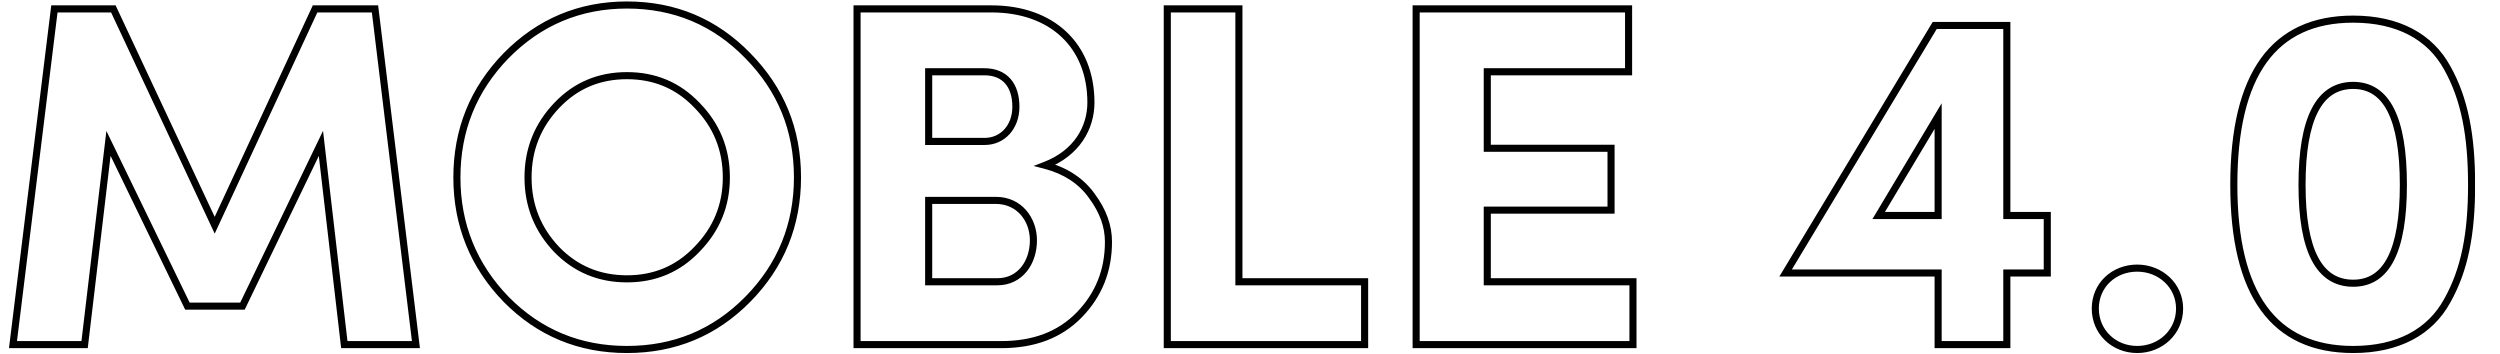 <svg width="2822" height="400" viewBox="0 0 2822 400" fill="none" xmlns="http://www.w3.org/2000/svg">
<g clip-path="url(#clip0_2090_214)">
<mask id="path-1-outside-1_2090_214" maskUnits="userSpaceOnUse" x="10" y="1" width="2784" height="398" fill="black">
<rect fill="white" x="10" y="1" width="2784" height="398"/>
<path d="M127.95 10.05L242.35 254.25L355.65 10.05H423.3L469.5 389H388.65L362.25 161.85L273.7 345.55H211.55L122.45 161.85L95.5 389H14.65L61.4 10.05H127.95ZM819.897 200.35C819.897 168.45 808.897 141.5 786.897 118.95C765.447 96.4 739.047 85.4 707.697 85.4C676.347 85.4 649.947 96.4 628.497 118.95C607.047 141.5 596.047 168.45 596.047 200.35C596.047 232.25 607.047 259.2 628.497 281.75C649.947 303.75 676.347 314.75 707.697 314.75C739.047 314.75 765.447 303.75 786.897 281.2C808.897 258.65 819.897 231.7 819.897 200.35ZM515.747 200.35C515.747 146.45 534.447 100.8 571.297 62.85C608.697 24.9 654.347 5.65 707.697 5.65C761.597 5.65 807.247 24.9 844.097 62.85C881.497 100.8 900.197 146.45 900.197 200.35C900.197 253.7 881.497 299.9 844.097 337.85C806.697 375.8 761.047 394.5 707.697 394.5C654.347 394.5 608.697 375.8 571.297 337.85C534.447 299.9 515.747 253.7 515.747 200.35ZM1231.43 115.65C1231.43 144.25 1215.48 172.85 1179.73 186.6C1202.83 192.65 1220.43 204.2 1232.53 221.25C1245.18 238.3 1251.23 255.35 1251.23 272.95C1251.23 305.4 1240.23 332.9 1218.23 355.45C1196.23 378 1167.08 389 1130.23 389H967.435V10.05H1119.23C1187.43 10.05 1231.43 51.3 1231.43 115.65ZM1048.28 81V159.65H1111.53C1131.88 159.65 1146.73 143.15 1146.73 120.6C1146.73 96.4 1134.63 81 1110.98 81H1048.28ZM1124.18 226.2H1048.28V318.05H1125.83C1151.68 318.05 1166.53 296.05 1166.53 271.3C1166.53 247.65 1150.58 226.2 1124.18 226.2ZM1540.38 389H1317.63V10.05H1398.48V318.05H1540.38V389ZM1843.29 389H1598.54V10.05H1838.34V81H1678.84V167.35H1818.54V237.2H1678.84V318.05H1843.29V389ZM2187.76 131.05L2120.66 243.25H2187.76V131.05ZM2310.96 243.25V308.15H2265.31V389H2187.76V308.15H2015.61L2183.91 28.75H2265.31V243.25H2310.96ZM2460.32 348.3C2460.32 374.7 2438.87 394.5 2412.47 394.5C2386.07 394.5 2365.17 374.7 2365.17 348.3C2365.17 321.9 2386.07 302.65 2412.47 302.65C2438.87 302.65 2460.32 322.45 2460.32 348.3ZM2521.53 208.6C2521.53 83.75 2566.63 21.6 2656.28 21.6C2706.88 21.6 2743.18 41.4 2762.43 76.6C2782.23 111.8 2789.93 153.6 2789.93 208.6C2789.93 263.6 2782.23 304.3 2762.43 339.5C2743.18 374.7 2706.88 394.5 2656.28 394.5C2566.63 394.5 2521.53 332.35 2521.53 208.6ZM2598.53 208.6C2598.53 282.85 2617.78 319.7 2656.28 319.7C2694.23 319.7 2712.93 282.85 2712.93 208.6C2712.93 133.8 2694.23 96.4 2656.28 96.4C2617.78 96.4 2598.53 133.8 2598.53 208.6Z"/>
</mask>
<path d="M127.95 10.05L131.572 8.353L130.493 6.05H127.95V10.05ZM242.35 254.25L238.728 255.947L242.368 263.716L245.978 255.933L242.35 254.25ZM355.65 10.05V6.05H353.096L352.022 8.367L355.65 10.05ZM423.3 10.05L427.271 9.566L426.842 6.05H423.3V10.05ZM469.5 389V393H474.017L473.471 388.516L469.5 389ZM388.65 389L384.677 389.462L385.088 393H388.65V389ZM362.25 161.85L366.223 161.388L364.632 147.697L358.647 160.113L362.25 161.85ZM273.7 345.55V349.55H276.212L277.303 347.287L273.7 345.55ZM211.55 345.55L207.951 347.296L209.044 349.55H211.55V345.55ZM122.45 161.85L126.049 160.104L120.087 147.813L118.478 161.379L122.45 161.85ZM95.5 389V393H99.053L99.472 389.471L95.5 389ZM14.65 389L10.68 388.51L10.126 393H14.65V389ZM61.4 10.05V6.05H57.863L57.43 9.56L61.4 10.05ZM127.95 10.05L124.328 11.747L238.728 255.947L242.35 254.25L245.972 252.553L131.572 8.353L127.95 10.05ZM242.35 254.25L245.978 255.933L359.279 11.733L355.65 10.05L352.022 8.367L238.722 252.567L242.35 254.25ZM355.65 10.05V14.05H423.3V10.05V6.05H355.65V10.05ZM423.3 10.05L419.329 10.534L465.529 389.484L469.5 389L473.471 388.516L427.271 9.566L423.3 10.05ZM469.5 389V385H388.65V389V393H469.5V389ZM388.65 389L392.623 388.538L366.223 161.388L362.25 161.85L358.277 162.312L384.677 389.462L388.65 389ZM362.25 161.85L358.647 160.113L270.097 343.813L273.7 345.55L277.303 347.287L365.853 163.587L362.25 161.85ZM273.7 345.55V341.55H211.55V345.55V349.55H273.7V345.55ZM211.55 345.55L215.149 343.804L126.049 160.104L122.45 161.85L118.851 163.596L207.951 347.296L211.55 345.55ZM122.45 161.85L118.478 161.379L91.528 388.529L95.5 389L99.472 389.471L126.422 162.321L122.45 161.85ZM95.5 389V385H14.65V389V393H95.5V389ZM14.65 389L18.62 389.49L65.37 10.54L61.4 10.05L57.43 9.56L10.68 388.51L14.65 389ZM61.4 10.05V14.05H127.95V10.05V6.05H61.4V10.05ZM786.897 118.95L783.999 121.707L784.016 121.725L784.034 121.743L786.897 118.95ZM628.497 118.95L625.599 116.193L625.599 116.193L628.497 118.95ZM628.497 281.75L625.599 284.507L625.616 284.525L625.633 284.542L628.497 281.75ZM786.897 281.2L784.034 278.407L784.016 278.425L783.999 278.443L786.897 281.2ZM571.297 62.85L568.448 60.042L568.438 60.053L568.428 60.063L571.297 62.85ZM844.097 62.85L841.228 65.636L841.238 65.647L841.248 65.658L844.097 62.85ZM844.097 337.85L841.248 335.042L841.248 335.042L844.097 337.85ZM571.297 337.85L568.428 340.637L568.438 340.647L568.448 340.658L571.297 337.85ZM819.897 200.35H823.897C823.897 167.411 812.492 139.457 789.76 116.157L786.897 118.95L784.034 121.743C805.302 143.543 815.897 169.489 815.897 200.35H819.897ZM786.897 118.95L789.796 116.193C767.567 92.824 740.108 81.4 707.697 81.4V85.4V89.4C737.987 89.4 763.328 99.976 783.999 121.707L786.897 118.95ZM707.697 85.4V81.4C675.287 81.4 647.828 92.824 625.599 116.193L628.497 118.95L631.396 121.707C652.067 99.976 677.408 89.4 707.697 89.4V85.4ZM628.497 118.95L625.599 116.193C603.446 139.482 592.047 167.417 592.047 200.35H596.047H600.047C600.047 169.483 610.648 143.518 631.396 121.707L628.497 118.95ZM596.047 200.35H592.047C592.047 233.283 603.446 261.218 625.599 284.507L628.497 281.75L631.396 278.993C610.648 257.182 600.047 231.217 600.047 200.35H596.047ZM628.497 281.75L625.633 284.542C647.853 307.332 675.293 318.75 707.697 318.75V314.75V310.75C677.401 310.75 652.041 300.168 631.361 278.958L628.497 281.75ZM707.697 314.75V318.75C740.108 318.75 767.567 307.326 789.796 283.957L786.897 281.2L783.999 278.443C763.328 300.174 737.987 310.75 707.697 310.75V314.75ZM786.897 281.2L789.76 283.993C812.485 260.7 823.897 232.749 823.897 200.35H819.897H815.897C815.897 230.65 805.309 256.6 784.034 278.407L786.897 281.2ZM515.747 200.35H519.747C519.747 147.489 538.043 102.839 574.167 65.636L571.297 62.85L568.428 60.063C530.852 98.761 511.747 145.411 511.747 200.35H515.747ZM571.297 62.85L574.146 65.658C610.8 28.465 655.425 9.65 707.697 9.65V5.65V1.65C653.269 1.65 606.595 21.334 568.448 60.042L571.297 62.85ZM707.697 5.65V9.65C760.53 9.65 805.141 28.473 841.228 65.636L844.097 62.85L846.967 60.063C809.354 21.328 762.664 1.65 707.697 1.65V5.65ZM844.097 62.85L841.248 65.658C877.905 102.854 896.197 147.493 896.197 200.35H900.197H904.197C904.197 145.407 885.089 98.746 846.946 60.042L844.097 62.85ZM900.197 200.35H896.197C896.197 252.663 877.901 297.85 841.248 335.042L844.097 337.85L846.946 340.658C885.093 301.95 904.197 254.737 904.197 200.35H900.197ZM844.097 337.85L841.248 335.042C804.616 372.213 759.999 390.5 707.697 390.5V394.5V398.5C762.095 398.5 808.779 379.387 846.946 340.658L844.097 337.85ZM707.697 394.5V390.5C655.395 390.5 610.779 372.213 574.146 335.042L571.297 337.85L568.448 340.658C606.616 379.387 653.299 398.5 707.697 398.5V394.5ZM571.297 337.85L574.167 335.063C538.047 297.865 519.747 252.667 519.747 200.35H515.747H511.747C511.747 254.733 530.848 301.935 568.428 340.637L571.297 337.85ZM1179.73 186.6L1178.3 182.867L1166.71 187.324L1178.72 190.469L1179.73 186.6ZM1232.53 221.25L1229.27 223.565L1229.3 223.599L1229.32 223.633L1232.53 221.25ZM1218.23 355.45L1215.37 352.657L1215.37 352.657L1218.23 355.45ZM967.435 389H963.435V393H967.435V389ZM967.435 10.05V6.05H963.435V10.05H967.435ZM1048.28 81V77H1044.28V81H1048.28ZM1048.28 159.65H1044.28V163.65H1048.28V159.65ZM1048.28 226.2V222.2H1044.28V226.2H1048.28ZM1048.28 318.05H1044.28V322.05H1048.28V318.05ZM1231.43 115.65H1227.43C1227.43 142.627 1212.47 169.722 1178.3 182.867L1179.73 186.6L1181.17 190.333C1218.5 175.978 1235.43 145.873 1235.43 115.65H1231.43ZM1179.73 186.6L1178.72 190.469C1201.05 196.317 1217.79 207.389 1229.27 223.565L1232.53 221.25L1235.8 218.935C1223.08 201.011 1204.62 188.983 1180.75 182.73L1179.73 186.6ZM1232.53 221.25L1229.32 223.633C1241.55 240.118 1247.23 256.351 1247.23 272.95H1251.23H1255.23C1255.23 254.349 1248.82 236.482 1235.75 218.867L1232.53 221.25ZM1251.23 272.95H1247.23C1247.23 304.391 1236.62 330.878 1215.37 352.657L1218.23 355.45L1221.1 358.243C1243.85 334.922 1255.23 306.409 1255.23 272.95H1251.23ZM1218.23 355.45L1215.37 352.657C1194.26 374.294 1166.22 385 1130.23 385V389V393C1167.95 393 1198.21 381.706 1221.1 358.243L1218.23 355.45ZM1130.23 389V385H967.435V389V393H1130.23V389ZM967.435 389H971.435V10.05H967.435H963.435V389H967.435ZM967.435 10.05V14.05H1119.23V10.05V6.05H967.435V10.05ZM1119.23 10.05V14.05C1152.53 14.05 1179.53 24.109 1198.17 41.633C1216.78 59.133 1227.43 84.423 1227.43 115.65H1231.43H1235.43C1235.43 82.527 1224.09 55.017 1203.65 35.804C1183.24 16.616 1154.14 6.05 1119.23 6.05V10.05ZM1048.28 81H1044.28V159.65H1048.28H1052.28V81H1048.28ZM1048.28 159.65V163.65H1111.53V159.65V155.65H1048.28V159.65ZM1111.53 159.65V163.65C1134.48 163.65 1150.73 144.957 1150.73 120.6H1146.73H1142.73C1142.73 141.343 1129.29 155.65 1111.53 155.65V159.65ZM1146.73 120.6H1150.73C1150.73 107.885 1147.56 96.929 1140.75 89.1C1133.86 81.184 1123.73 77 1110.98 77V81V85C1121.89 85 1129.63 88.516 1134.71 94.35C1139.86 100.271 1142.73 109.115 1142.73 120.6H1146.73ZM1110.98 81V77H1048.28V81V85H1110.98V81ZM1124.18 226.2V222.2H1048.28V226.2V230.2H1124.18V226.2ZM1048.28 226.2H1044.28V318.05H1048.28H1052.28V226.2H1048.28ZM1048.28 318.05V322.05H1125.83V318.05V314.05H1048.28V318.05ZM1125.83 318.05V322.05C1140.01 322.05 1151.32 315.968 1158.99 306.47C1166.6 297.053 1170.53 284.435 1170.53 271.3H1166.53H1162.53C1162.53 282.915 1159.05 293.672 1152.77 301.442C1146.55 309.132 1137.51 314.05 1125.83 314.05V318.05ZM1166.53 271.3H1170.53C1170.53 245.955 1153.27 222.2 1124.18 222.2V226.2V230.2C1147.89 230.2 1162.53 249.345 1162.53 271.3H1166.53ZM1540.38 389V393H1544.38V389H1540.38ZM1317.63 389H1313.63V393H1317.63V389ZM1317.63 10.05V6.05H1313.63V10.05H1317.63ZM1398.48 10.05H1402.48V6.05H1398.48V10.05ZM1398.48 318.05H1394.48V322.05H1398.48V318.05ZM1540.38 318.05H1544.38V314.05H1540.38V318.05ZM1540.38 389V385H1317.63V389V393H1540.38V389ZM1317.63 389H1321.63V10.05H1317.63H1313.63V389H1317.63ZM1317.63 10.05V14.05H1398.48V10.05V6.05H1317.63V10.05ZM1398.48 10.05H1394.48V318.05H1398.48H1402.48V10.05H1398.48ZM1398.48 318.05V322.05H1540.38V318.05V314.05H1398.48V318.05ZM1540.38 318.05H1536.38V389H1540.38H1544.38V318.05H1540.38ZM1843.29 389V393H1847.29V389H1843.29ZM1598.54 389H1594.54V393H1598.54V389ZM1598.54 10.05V6.05H1594.54V10.05H1598.54ZM1838.34 10.05H1842.34V6.05H1838.34V10.05ZM1838.34 81V85H1842.34V81H1838.34ZM1678.84 81V77H1674.84V81H1678.84ZM1678.84 167.35H1674.84V171.35H1678.84V167.35ZM1818.54 167.35H1822.54V163.35H1818.54V167.35ZM1818.54 237.2V241.2H1822.54V237.2H1818.54ZM1678.84 237.2V233.2H1674.84V237.2H1678.84ZM1678.84 318.05H1674.84V322.05H1678.84V318.05ZM1843.29 318.05H1847.29V314.05H1843.29V318.05ZM1843.29 389V385H1598.54V389V393H1843.29V389ZM1598.54 389H1602.54V10.05H1598.54H1594.54V389H1598.54ZM1598.54 10.05V14.05H1838.34V10.05V6.05H1598.54V10.05ZM1838.34 10.05H1834.34V81H1838.34H1842.34V10.05H1838.34ZM1838.34 81V77H1678.84V81V85H1838.34V81ZM1678.84 81H1674.84V167.35H1678.84H1682.84V81H1678.84ZM1678.84 167.35V171.35H1818.54V167.35V163.35H1678.84V167.35ZM1818.54 167.35H1814.54V237.2H1818.54H1822.54V167.35H1818.54ZM1818.54 237.2V233.2H1678.84V237.2V241.2H1818.54V237.2ZM1678.84 237.2H1674.84V318.05H1678.84H1682.84V237.2H1678.84ZM1678.84 318.05V322.05H1843.29V318.05V314.05H1678.84V318.05ZM1843.29 318.05H1839.29V389H1843.29H1847.29V318.05H1843.29ZM2187.76 131.05H2191.76V116.568L2184.33 128.997L2187.76 131.05ZM2120.66 243.25L2117.23 241.197L2113.61 247.25H2120.66V243.25ZM2187.76 243.25V247.25H2191.76V243.25H2187.76ZM2310.96 243.25H2314.96V239.25H2310.96V243.25ZM2310.96 308.15V312.15H2314.96V308.15H2310.96ZM2265.31 308.15V304.15H2261.31V308.15H2265.31ZM2265.31 389V393H2269.31V389H2265.31ZM2187.76 389H2183.76V393H2187.76V389ZM2187.76 308.15H2191.76V304.15H2187.76V308.15ZM2015.61 308.15L2012.18 306.086L2008.53 312.15H2015.61V308.15ZM2183.91 28.75V24.75H2181.65L2180.48 26.686L2183.91 28.75ZM2265.31 28.75H2269.31V24.75H2265.31V28.75ZM2265.31 243.25H2261.31V247.25H2265.31V243.25ZM2187.76 131.05L2184.33 128.997L2117.23 241.197L2120.66 243.25L2124.09 245.303L2191.19 133.103L2187.76 131.05ZM2120.66 243.25V247.25H2187.76V243.25V239.25H2120.66V243.25ZM2187.76 243.25H2191.76V131.05H2187.76H2183.76V243.25H2187.76ZM2310.96 243.25H2306.96V308.15H2310.96H2314.96V243.25H2310.96ZM2310.96 308.15V304.15H2265.31V308.15V312.15H2310.96V308.15ZM2265.31 308.15H2261.31V389H2265.31H2269.31V308.15H2265.31ZM2265.31 389V385H2187.76V389V393H2265.31V389ZM2187.76 389H2191.76V308.15H2187.76H2183.76V389H2187.76ZM2187.76 308.15V304.15H2015.61V308.15V312.15H2187.76V308.15ZM2015.61 308.15L2019.04 310.214L2187.34 30.814L2183.91 28.75L2180.48 26.686L2012.18 306.086L2015.61 308.15ZM2183.91 28.75V32.75H2265.31V28.75V24.75H2183.91V28.75ZM2265.31 28.75H2261.31V243.25H2265.31H2269.31V28.75H2265.31ZM2265.31 243.25V247.25H2310.96V243.25V239.25H2265.31V243.25ZM2460.32 348.3H2456.32C2456.32 372.309 2436.85 390.5 2412.47 390.5V394.5V398.5C2440.89 398.5 2464.32 377.091 2464.32 348.3H2460.32ZM2412.47 394.5V390.5C2388.15 390.5 2369.17 372.368 2369.17 348.3H2365.17H2361.17C2361.17 377.032 2383.99 398.5 2412.47 398.5V394.5ZM2365.17 348.3H2369.17C2369.17 324.294 2388.09 306.65 2412.47 306.65V302.65V298.65C2384.05 298.65 2361.17 319.506 2361.17 348.3H2365.17ZM2412.47 302.65V306.65C2436.88 306.65 2456.32 324.871 2456.32 348.3H2460.32H2464.32C2464.32 320.029 2440.86 298.65 2412.47 298.65V302.65ZM2762.43 76.6L2758.92 78.519L2758.93 78.54L2758.95 78.561L2762.43 76.6ZM2762.43 339.5L2758.95 337.539L2758.93 337.56L2758.92 337.581L2762.43 339.5ZM2521.53 208.6H2525.53C2525.53 146.537 2536.76 100.779 2558.53 70.622C2580.13 40.707 2612.49 25.6 2656.28 25.6V21.6V17.6C2610.42 17.6 2575.41 33.568 2552.05 65.94C2528.85 98.071 2517.53 145.813 2517.53 208.6H2521.53ZM2656.28 21.6V25.6C2705.75 25.6 2740.52 44.871 2758.92 78.519L2762.43 76.6L2765.94 74.681C2745.84 37.929 2708.01 17.6 2656.28 17.6V21.6ZM2762.43 76.6L2758.95 78.561C2778.27 112.921 2785.93 153.943 2785.93 208.6H2789.93H2793.93C2793.93 153.257 2786.19 110.679 2765.92 74.639L2762.43 76.6ZM2789.93 208.6H2785.93C2785.93 263.24 2778.28 303.17 2758.95 337.539L2762.43 339.5L2765.92 341.461C2786.19 305.43 2793.93 263.96 2793.93 208.6H2789.93ZM2762.43 339.5L2758.92 337.581C2740.52 371.229 2705.75 390.5 2656.28 390.5V394.5V398.5C2708.01 398.5 2745.84 378.171 2765.94 341.419L2762.43 339.5ZM2656.28 394.5V390.5C2612.49 390.5 2580.12 375.391 2558.53 345.608C2536.76 315.589 2525.53 270.107 2525.53 208.6H2521.53H2517.53C2517.53 270.843 2528.85 318.311 2552.05 350.304C2575.42 382.534 2610.42 398.5 2656.28 398.5V394.5ZM2598.53 208.6H2594.53C2594.53 245.94 2599.35 274.49 2609.42 293.84C2614.49 303.575 2620.94 311.087 2628.86 316.152C2636.8 321.228 2645.99 323.7 2656.28 323.7V319.7V315.7C2647.32 315.7 2639.67 313.565 2633.17 309.412C2626.66 305.248 2621.08 298.906 2616.52 290.147C2607.34 272.51 2602.53 245.51 2602.53 208.6H2598.53ZM2656.28 319.7V323.7C2666.45 323.7 2675.51 321.222 2683.33 316.134C2691.12 311.059 2697.45 303.54 2702.4 293.809C2712.25 274.467 2716.93 245.929 2716.93 208.6H2712.93H2708.93C2708.93 245.521 2704.26 272.533 2695.27 290.178C2690.81 298.942 2685.35 305.275 2678.96 309.43C2672.6 313.571 2665.09 315.7 2656.28 315.7V319.7ZM2712.93 208.6H2716.93C2716.93 170.998 2712.25 142.192 2702.41 122.651C2697.46 112.821 2691.14 105.213 2683.35 100.073C2675.53 94.918 2666.46 92.4 2656.28 92.4V96.4V100.4C2665.08 100.4 2672.58 102.557 2678.94 106.752C2685.33 110.962 2690.8 117.378 2695.27 126.249C2704.26 144.108 2708.93 171.402 2708.93 208.6H2712.93ZM2656.28 96.4V92.4C2645.98 92.4 2636.78 94.912 2628.84 100.055C2620.92 105.186 2614.48 112.786 2609.41 122.619C2599.35 142.17 2594.53 170.987 2594.53 208.6H2598.53H2602.53C2602.53 171.413 2607.34 144.13 2616.53 126.281C2621.09 117.414 2626.68 110.989 2633.19 106.77C2639.69 102.563 2647.33 100.4 2656.28 100.4V96.4Z" fill="black" mask="url(#path-1-outside-1_2090_214)"/>
</g>
<defs>
<clipPath id="clip0_2090_214">
<rect width="2822" height="400" fill="white"/>
</clipPath>
</defs>
</svg>
